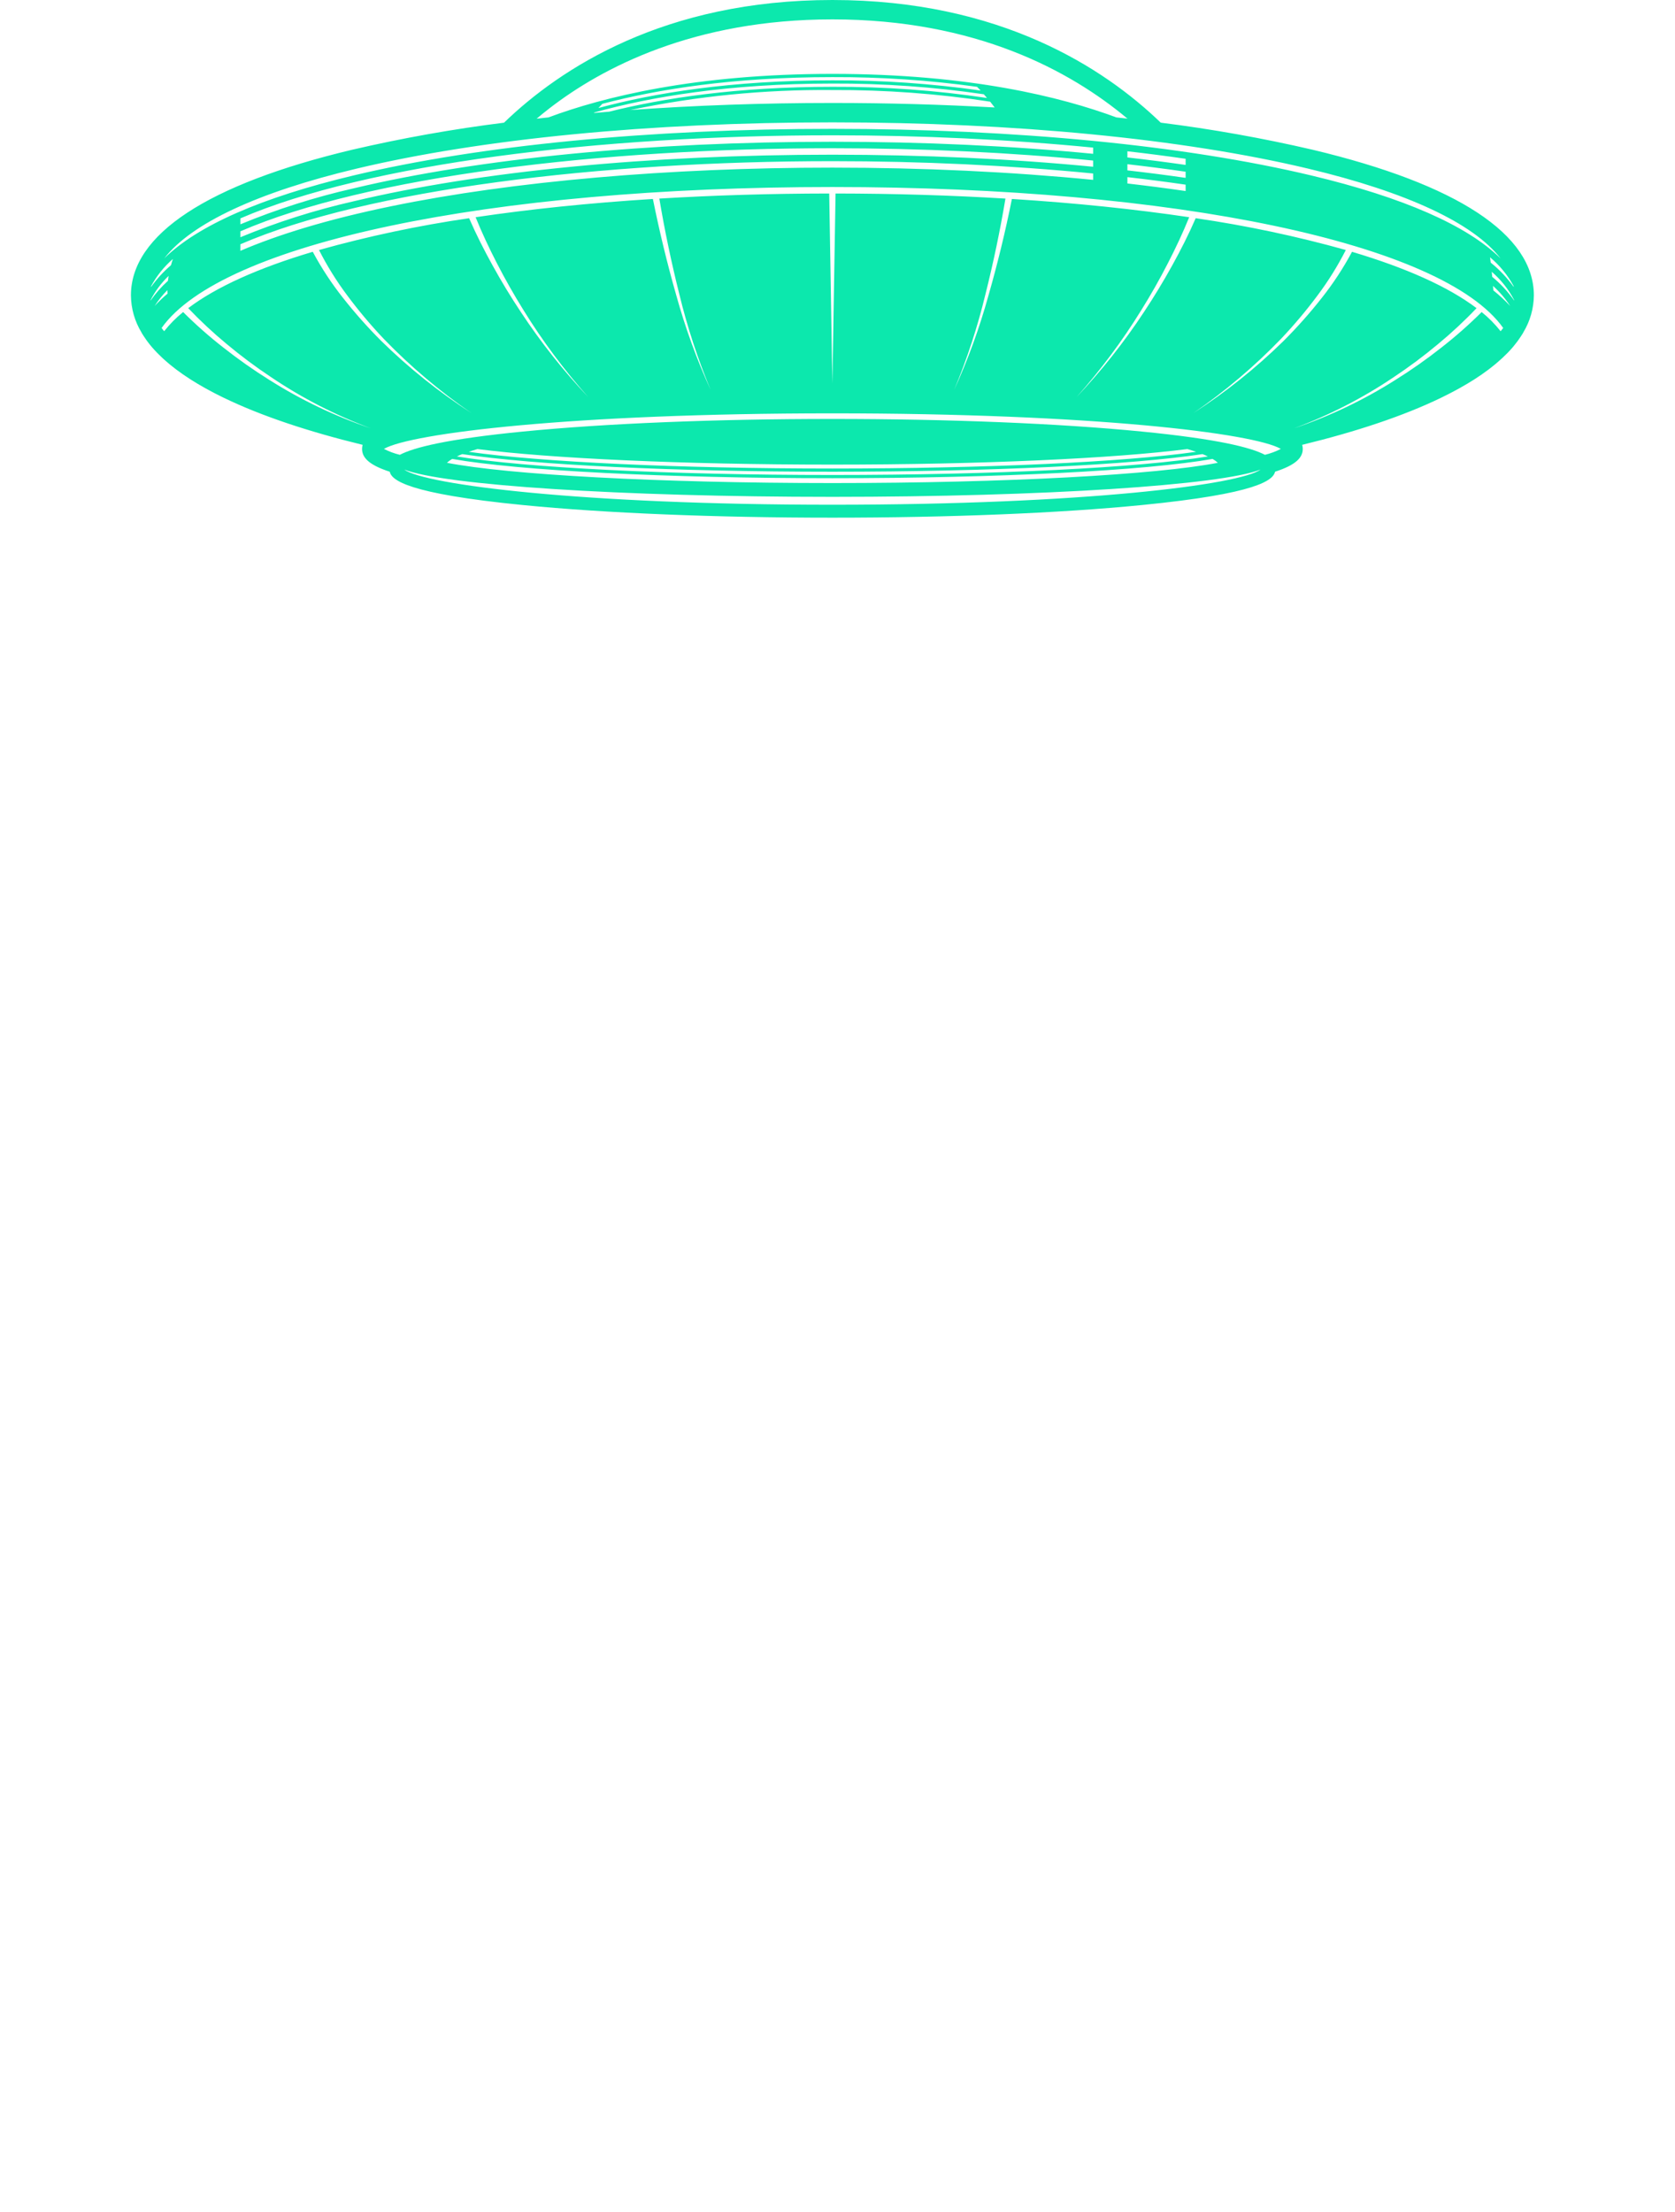 <svg id="epLqbzY9OFx1" xmlns="http://www.w3.org/2000/svg" xmlns:xlink="http://www.w3.org/1999/xlink" viewBox="0 0 403 532.148" shape-rendering="geometricPrecision" text-rendering="geometricPrecision"><style><![CDATA[#epLqbzY9OFx3_to {animation: epLqbzY9OFx3_to__to 3000ms linear infinite normal forwards}@keyframes epLqbzY9OFx3_to__to { 0% {transform: translate(-11211.5px,-16340.1px)} 33.333% {transform: translate(-11211.5px,-16324.1px)} 66.667% {transform: translate(-11211.5px,-16340.1px)} 100% {transform: translate(-11211.5px,-16340.1px)}} #epLqbzY9OFx4_to {animation: epLqbzY9OFx4_to__to 3000ms linear infinite normal forwards}@keyframes epLqbzY9OFx4_to__to { 0% {transform: translate(-11133px,-16229px)} 33.333% {transform: translate(-11133px,-16213px)} 66.667% {transform: translate(-11133px,-16229px)} 100% {transform: translate(-11133px,-16229px)}} #epLqbzY9OFx4 {animation: epLqbzY9OFx4_f_o 3000ms linear infinite normal forwards}@keyframes epLqbzY9OFx4_f_o { 0% {fill-opacity: 0} 16.667% {fill-opacity: 1} 33.333% {fill-opacity: 0} 50% {fill-opacity: 1} 66.667% {fill-opacity: 0} 100% {fill-opacity: 0}} #epLqbzY9OFx5_to {animation: epLqbzY9OFx5_to__to 3000ms linear infinite normal forwards}@keyframes epLqbzY9OFx5_to__to { 0% {transform: translate(-11269.7px,-16267.008px)} 66.667% {transform: translate(-11207.404px,-16348.355px)} 100% {transform: translate(-11207.404px,-16348.355px)}} #epLqbzY9OFx5_ts {animation: epLqbzY9OFx5_ts__ts 3000ms linear infinite normal forwards}@keyframes epLqbzY9OFx5_ts__ts { 0% {transform: scale(1,1)} 66.667% {transform: scale(0.765,0.765)} 100% {transform: scale(0.765,0.765)}} #epLqbzY9OFx5 {animation: epLqbzY9OFx5_c_o 3000ms linear infinite normal forwards}@keyframes epLqbzY9OFx5_c_o { 0% {opacity: 0} 13.333% {opacity: 1} 53.333% {opacity: 1} 66.667% {opacity: 0} 100% {opacity: 0}}]]></style><g id="epLqbzY9OFx2" transform="matrix(1 0 0 1 11243 16340.1)"><g id="epLqbzY9OFx3_to" transform="translate(-11211.5,-16340.1)"><path id="epLqbzY9OFx3" d="M333.491,82.245C333.6,82.099,333.702,81.945,333.814,81.803C334.019,81.511,334.225,81.221,334.414,80.926C334.535,80.743,334.656,80.556,334.772,80.369C334.828,80.269,334.893,80.179,334.955,80.083C334.97,80.051,334.982,80.017,334.992,79.983C336.633,77.289,337.515,74.201,337.542,71.046C337.542,56.434,319.142,44.326,284.334,36.026C272.267,33.223,260.064,31.048,247.772,29.508C234.227,16.431,209.183,0,168.768,0C128.353,0,103.315,16.431,89.768,29.51C77.476,31.049,65.272,33.225,53.206,36.028C18.4,44.327,0,56.435,0,71.047C0.026,74.201,0.907,77.29,2.547,79.984C2.563,80.015,2.569,80.052,2.587,80.084C2.643,80.184,2.711,80.274,2.767,80.37C2.882,80.557,3,80.743,3.122,80.927C3.315,81.227,3.517,81.512,3.722,81.801C3.828,81.947,3.933,82.101,4.045,82.246Q4.493,82.846,4.987,83.425C5.021,83.462,5.052,83.503,5.087,83.543C5.46,83.978,5.858,84.407,6.272,84.837C6.372,84.943,6.483,85.048,6.586,85.151C6.897,85.465,7.214,85.776,7.544,86.084C7.696,86.224,7.844,86.364,8.004,86.504C8.304,86.775,8.613,87.045,8.931,87.313C9.102,87.456,9.27,87.599,9.444,87.742C9.771,88.013,10.109,88.28,10.455,88.542C10.62,88.669,10.782,88.8,10.955,88.928Q11.603,89.413,12.286,89.892C12.37,89.951,12.451,90.013,12.538,90.072C13.088,90.451,13.651,90.828,14.233,91.201C14.364,91.285,14.497,91.366,14.628,91.45Q15.309,91.879,16.015,92.305C16.192,92.411,16.373,92.51,16.55,92.616Q17.217,93.008,17.906,93.393L18.441,93.685C18.926,93.952,19.421,94.214,19.921,94.475L20.366,94.708Q21.224,95.146,22.114,95.582C22.189,95.616,22.26,95.654,22.335,95.688C31.393,100.076,42.796,103.854,55.75,107.01C55.658,107.329,55.612,107.658,55.613,107.99C55.613,109.996,57.113,111.809,62.267,113.478C62.743,115.493,66.393,118.752,94.358,121.501C114.244,123.457,140.672,124.53,168.773,124.53C196.874,124.53,223.308,123.457,243.191,121.501C271.158,118.752,274.803,115.493,275.282,113.475C280.441,111.808,281.94,109.995,281.94,107.99C281.938,107.658,281.891,107.329,281.8,107.01C294.761,103.854,306.16,100.073,315.221,95.685L315.421,95.585Q316.321,95.147,317.193,94.699C317.333,94.627,317.473,94.553,317.619,94.478C318.119,94.214,318.626,93.946,319.119,93.678L319.629,93.398C320.102,93.137,320.559,92.872,321.007,92.608C321.184,92.508,321.355,92.408,321.526,92.308C322.005,92.022,322.478,91.73,322.941,91.44C323.062,91.359,323.19,91.285,323.311,91.207C323.893,90.831,324.465,90.454,325.011,90.075C325.089,90.019,325.163,89.966,325.235,89.91C325.701,89.587,326.158,89.257,326.594,88.927C326.759,88.803,326.917,88.678,327.082,88.551C327.427,88.284,327.772,88.013,328.102,87.739Q328.358,87.529,328.602,87.319C328.922,87.045,329.233,86.775,329.538,86.498C329.687,86.361,329.846,86.224,329.992,86.088C330.328,85.777,330.648,85.463,330.959,85.146C331.059,85.046,331.164,84.946,331.267,84.846Q331.887,84.202,332.452,83.546C332.483,83.506,332.514,83.465,332.552,83.428C332.878,83.035,333.192,82.64,333.491,82.245ZM168.768,121.419C108.178,121.419,70.736,116.58,65.755,112.961C75.276,116.702,117.772,119.525,168.768,119.525C219.764,119.525,262.275,116.702,271.788,112.961C266.812,116.58,229.37,121.419,168.768,121.419ZM168.768,111.767C204.979,111.767,236.656,110.267,254.168,108.029C254.924,108.244,255.62,108.461,256.276,108.685C238.912,111.154,205.746,112.706,168.77,112.706C131.794,112.706,98.628,111.154,81.27,108.685C81.926,108.461,82.623,108.243,83.381,108.029C100.883,110.268,132.564,111.767,168.768,111.767ZM261.511,111.329C246.781,114.187,210.825,116.205,168.768,116.205C126.711,116.205,90.759,114.187,76.032,111.329C76.415,110.973,76.838,110.662,77.291,110.402C93.291,113.229,128.826,115.038,168.768,115.038C208.71,115.038,244.249,113.228,260.245,110.402C260.7,110.663,261.125,110.973,261.511,111.328ZM79.72,109.242C96.692,111.842,130.726,113.483,168.768,113.483C206.81,113.483,240.848,111.838,257.819,109.242C258.292,109.425,258.711,109.615,259.109,109.802C242.719,112.523,207.87,114.261,168.767,114.261C129.664,114.261,94.822,112.523,78.428,109.802C78.827,109.615,79.25,109.425,79.72,109.242ZM272.836,109.41C269.478,107.656,261.62,105.623,243.186,103.81C223.304,101.854,196.872,100.781,168.768,100.781C140.664,100.781,114.239,101.854,94.353,103.81C75.923,105.62,68.062,107.653,64.7,109.41C63.371,109.09,62.085,108.613,60.869,107.989C67.356,104.223,106.153,99.435,168.769,99.435C231.385,99.435,270.184,104.224,276.669,107.989C275.452,108.613,274.166,109.09,272.836,109.41ZM168.768,4.664C203.228,4.664,225.981,17.021,239.668,28.464C239.736,28.489,239.796,28.514,239.861,28.542C238.941,28.436,238.011,28.342,237.087,28.242C223.887,23.332,201.7,17.772,168.767,17.772C135.834,17.772,113.647,23.332,100.453,28.242C99.505,28.342,98.553,28.447,97.611,28.553C98.587,27.729,99.601,26.905,100.671,26.078C113.309,16.31,135.384,4.664,168.768,4.664ZM111.384,27.178L111.493,27.057C124.842,23.344,143.668,20.104,168.768,20.104C180.961,20.052,193.141,20.914,205.206,22.682C205.461,22.974,205.713,23.27,205.962,23.565C193.651,21.723,181.217,20.825,168.769,20.881C145.869,20.881,128.169,23.581,115.064,26.867C113.828,26.966,112.606,27.069,111.384,27.178ZM204.434,21.778C192.62,20.097,180.7,19.277,168.767,19.325C144.323,19.325,125.808,22.394,112.478,25.983C112.789,25.647,113.097,25.314,113.414,24.983C126.63,21.497,144.848,18.552,168.767,18.552C180.415,18.507,192.051,19.289,203.588,20.89C203.869,21.185,204.164,21.478,204.435,21.779ZM168.767,21.66C181.476,21.597,194.17,22.533,206.732,24.46C207.111,24.923,207.457,25.39,207.814,25.853C195.214,25.141,182.135,24.768,168.767,24.768C151.982,24.768,135.641,25.349,120.152,26.468C136.137,23.123,152.437,21.511,168.768,21.661ZM54.293,40.567C84.393,33.387,125.048,29.435,168.768,29.435C212.488,29.435,253.146,33.387,283.246,40.567C307.134,46.261,323.008,53.736,329.519,62.16C321.519,54.26,306.16,47.495,283.967,42.206C253.636,34.973,212.727,30.993,168.767,30.993C124.807,30.993,83.9,34.973,53.568,42.206C31.379,47.5,16.024,54.265,8.016,62.163C14.534,53.736,30.405,46.261,54.293,40.567ZM168.768,32.547C190.106,32.547,211.509,33.547,231.506,35.51L231.506,37C211.987,35.1,190.761,34.1,168.768,34.1C124.814,34.1,83.902,38.083,53.568,45.313C44.264,47.427,35.154,50.319,26.335,53.96L26.335,52.536C56.818,39.348,113.023,32.548,168.768,32.548ZM253.758,38.197L253.758,39.674Q246.943,38.694,239.749,37.874L239.749,36.391Q246.91,37.207,253.758,38.2ZM324.982,75.07C321.93,78.111,318.695,80.964,315.296,83.612C311.746,86.416,308.043,89.02,304.204,91.412C296.572,96.241,288.393,100.145,279.838,103.039C288.279,99.91,296.318,95.788,303.785,90.759C307.524,88.279,311.121,85.592,314.56,82.711C317.794,80.037,320.864,77.173,323.755,74.132C317.001,69.011,306.811,64.446,293.794,60.574C291.696,64.491,289.253,68.214,286.494,71.697C283.629,75.336,280.548,78.8,277.268,82.07C270.666,88.537,263.429,94.322,255.668,99.34C263.258,94.121,270.304,88.152,276.7,81.523C279.86,78.192,282.817,74.674,285.556,70.988C288.11,67.571,290.366,63.941,292.3,60.139C280.436,56.823,268.372,54.268,256.182,52.49C254.493,56.39,252.587,60.133,250.547,63.824Q247.375,69.571,243.747,75.04C238.942,82.339,233.504,89.202,227.496,95.548C233.295,89.042,238.511,82.039,243.083,74.62Q246.539,69.083,249.514,63.276C251.367,59.676,253.109,55.981,254.614,52.253C241.582,50.316,227.281,48.829,211.96,47.862Q209.618,59.569,206.341,71.006C204.19,78.809,201.423,86.428,198.066,93.793C201.178,86.34,203.695,78.651,205.592,70.8C207.501,63.191,209.115,55.492,210.409,47.771C197.436,46.987,183.766,46.565,169.534,46.549L168.769,92.238L168.007,46.549C153.775,46.565,140.107,46.987,127.132,47.771C128.426,55.492,130.039,63.191,131.949,70.8C133.85,78.65,136.367,86.338,139.477,93.792C136.123,86.427,133.355,78.808,131.2,71.007Q127.935,59.556,125.584,47.863C110.266,48.83,95.962,50.316,82.93,52.254C84.435,55.982,86.173,59.673,88.03,63.277Q91.01,69.077,94.461,74.621C99.034,82.04,104.25,89.042,110.05,95.547C104.043,89.201,98.605,82.339,93.8,75.04Q90.165,69.583,87,63.824C84.963,60.133,83.057,56.389,81.365,52.49C69.176,54.267,57.114,56.822,45.251,60.139C47.18,63.942,49.433,67.572,51.986,70.988C54.722,74.674,57.677,78.192,60.836,81.523C67.236,88.152,74.287,94.12,81.881,99.338C74.119,94.322,66.882,88.536,60.281,82.068C57,78.799,53.919,75.335,51.055,71.695C48.292,68.213,45.847,64.49,43.748,60.572C30.728,64.443,20.548,69.008,13.784,74.13C16.678,77.168,19.748,80.032,22.979,82.709C26.421,85.589,30.02,88.276,33.76,90.757C41.224,95.786,49.26,99.908,57.7,103.035C49.144,100.141,40.963,96.238,33.331,91.409C29.493,89.016,25.791,86.412,22.242,83.609C18.843,80.962,15.609,78.109,12.559,75.067C10.87,76.43,9.339,77.978,7.994,79.682C7.794,79.421,7.562,79.163,7.378,78.901C21.794,58.561,86.078,44.988,168.767,44.988C251.456,44.988,315.743,58.561,330.167,78.901C329.977,79.162,329.747,79.42,329.548,79.682C328.202,77.981,326.671,76.434,324.983,75.071ZM168.768,35.657C190.106,35.657,211.509,36.657,231.506,38.624L231.506,40.113C211.987,38.213,190.761,37.213,168.768,37.213C124.814,37.213,83.902,41.193,53.568,48.426C44.263,50.538,35.153,53.429,26.334,57.071L26.334,55.649C56.818,42.458,113.023,35.657,168.768,35.657ZM332.8,72.288C331.305,70.162,329.53,68.246,327.523,66.594C327.489,66.194,327.452,65.77,327.408,65.378C329.622,67.292,331.454,69.606,332.808,72.2C332.802,72.229,332.8,72.258,332.8,72.288ZM26.335,58.764C56.815,45.574,113.017,38.77,168.768,38.77C190.106,38.77,211.509,39.77,231.506,41.736L231.506,43.266C211.894,41.341,190.59,40.324,168.768,40.324C129.476,40.324,91.831,43.614,62.768,49.584C47.009,52.824,35.196,56.534,26.33,60.34ZM253.758,44.423L253.758,45.956Q246.948,44.967,239.749,44.14L239.749,42.61Q246.91,43.431,253.758,44.423ZM253.758,42.787Q246.943,41.803,239.749,40.987L239.749,39.5Q246.909,40.321,253.758,41.31ZM8.9,67.564C7.336,68.973,5.94,70.558,4.739,72.287L4.723,72.2C5.841,70.028,7.312,68.057,9.076,66.366C9.008,66.775,8.946,67.173,8.9,67.564ZM8.766,69.8C8.772,70.074,8.8,70.347,8.825,70.624C7.721,71.557,6.675,72.557,5.694,73.618C6.582,72.241,7.611,70.962,8.766,69.8ZM327.794,69.859C327.763,69.495,327.741,69.128,327.716,68.774C329.296,70.206,330.686,71.834,331.852,73.619C330.592,72.269,329.236,71.013,327.794,69.859ZM332.701,69.038C331.132,66.841,329.268,64.87,327.163,63.18C327.107,62.742,327.054,62.312,326.998,61.893C329.304,63.819,331.226,66.162,332.664,68.799C332.682,68.88,332.688,68.961,332.7,69.038ZM9.637,63.8C7.825,65.341,6.213,67.103,4.837,69.043C4.853,68.965,4.856,68.884,4.871,68.804C6.213,66.337,7.987,64.131,10.107,62.289C9.947,62.717,9.789,63.233,9.637,63.8Z" transform="translate(0,0)" fill="rgb(12,232,173)" stroke="none" stroke-width="1"/></g><g id="epLqbzY9OFx4_to" transform="translate(-11133,-16229)"><path id="epLqbzY9OFx4" d="M0,-2C0,-2,46.435,-5.85,92.185,-5.85C137.935,-5.85,183,-2,183,-2L293,421L-110,421Z" transform="translate(0,0)" fill="rgb(237,253,39)" fill-opacity="0" stroke="none" stroke-width="1"/></g><g id="epLqbzY9OFx5_to" transform="translate(-11269.7,-16267.008)"><g id="epLqbzY9OFx5_ts" transform="scale(1,1)"><path id="epLqbzY9OFx5" d="M271.9,334.453C270.841,330.324,253.689,311.797,253.689,311.797C247.579,305.036,250.089,307.425,242.679,301.316C233.235,286.845,217.934,280.795,204.831,282.629C202.185,283,200.702,285.753,200.702,285.753L197.446,284.086C197.297,282.614,196.642,281.239,195.593,280.195C194.985,279.666,191.306,279.825,191.306,279.825C191.148,279.314,191.088,278.766,190.562,278.766C190.421,278.766,190.286,278.823,190.188,278.925L188.637,280.535C182.965,281.635,180.914,283.311,181.737,290.411C182.372,295.917,189.43,295.987,189.43,295.987C189.004,297.008,188.509,297.998,187.948,298.951C187.031,300.503,188.954,317.725,188.742,324.024C188.53,330.323,191.733,345.489,191.733,345.489C190.346,351.373,190.66,351.813,190.964,354.021C191.088,354.779,191.369,354.682,191.601,354.594L191.866,356.685C192.024,357.761,192.836,357.867,192.866,356.923C192.723,355.608,192.776,354.278,193.025,352.979L193.343,353.032C193.273,354.793,193.37,356.556,193.633,358.298C193.748,359.56,194.948,359.665,194.904,358.456C194.65,356.68,194.686,354.875,195.01,353.11L195.248,353.269C195.12,354.987,195.227,356.715,195.566,358.404C195.76,359.736,196.73,359.842,196.836,358.669C196.636,354.448,196.761,358.993,196.995,350.093L197.55,351.285L197.524,352.741C197.524,353.985,198.524,353.985,198.768,352.82L198.953,351.471C198.442,348.259,198.626,347.549,196.342,344.333C196.342,344.333,196.13,324.006,196.271,322.733C196.412,321.46,197.189,306.287,198.177,306.852C199.165,307.417,204.567,308.171,204.567,308.171C203.694,315.9,210.096,328.917,210.096,328.917L210.519,328.759C211.064,331.159,209.778,330.559,211.498,335.244L211.233,337.705C211.215,338.896,211.939,338.949,212.106,338.261L212.635,335.852L213.218,336.62L213.456,339.638C213.561,340.661,214.285,340.644,214.409,339.982L214.436,336.62L214.912,336.647L216.685,340.67C217.038,341.508,217.796,341.278,217.717,340.537L216.393,336.25L218.669,339.823C219.154,340.644,220.018,340.256,219.701,339.506C217.322,335.225,217.943,336.531,216.842,333.629C218.183,335.12,217.385,334.653,218.88,336.779C219.38,337.432,220.018,336.902,219.595,336.011L218.934,334.396C217.146,331.016,218.081,332.38,214.834,328.415L214.729,327.144C214.623,325.873,211.235,308.934,213.776,308.828C216.317,308.722,227.433,314.439,227.433,314.439C228.069,318.145,232.303,325.767,232.303,325.767C231.88,328.097,235.479,351.176,235.479,351.176C227.645,360.917,224.469,383.255,224.469,383.255C224.469,383.255,221.293,383.784,219.811,385.478C218.329,387.172,221.611,392.889,222.458,396.911C223.305,400.933,227.434,408.769,228.387,407.811C229.34,406.853,229.869,405.376,229.446,402.305C229.023,399.234,230.081,393.205,230.081,393.205L231.67,392.888C231.988,389.606,242.57,361.762,245.115,357.738C247.66,353.714,248.291,329.471,248.291,329.471L261.239,338.046C255.131,342.176,252.632,362.291,250.727,362.82C248.822,363.349,246.492,366.949,247.233,367.69C247.974,368.431,250.514,374.99,251.15,377.959C251.786,380.928,256.443,385.899,257.608,385.053C258.773,384.207,258.561,381.664,257.82,378.488C257.079,375.312,258.254,370.124,258.254,370.124L259.619,370.124C259.619,370.124,261.419,365.36,262.266,362.29C263.113,359.22,270.523,343.021,271.366,341.857C272.209,340.693,272.956,338.581,271.9,334.453Z" transform="translate(0,0)" opacity="0" fill="rgb(15,16,21)" stroke="none" stroke-width="1"/></g></g></g></svg>